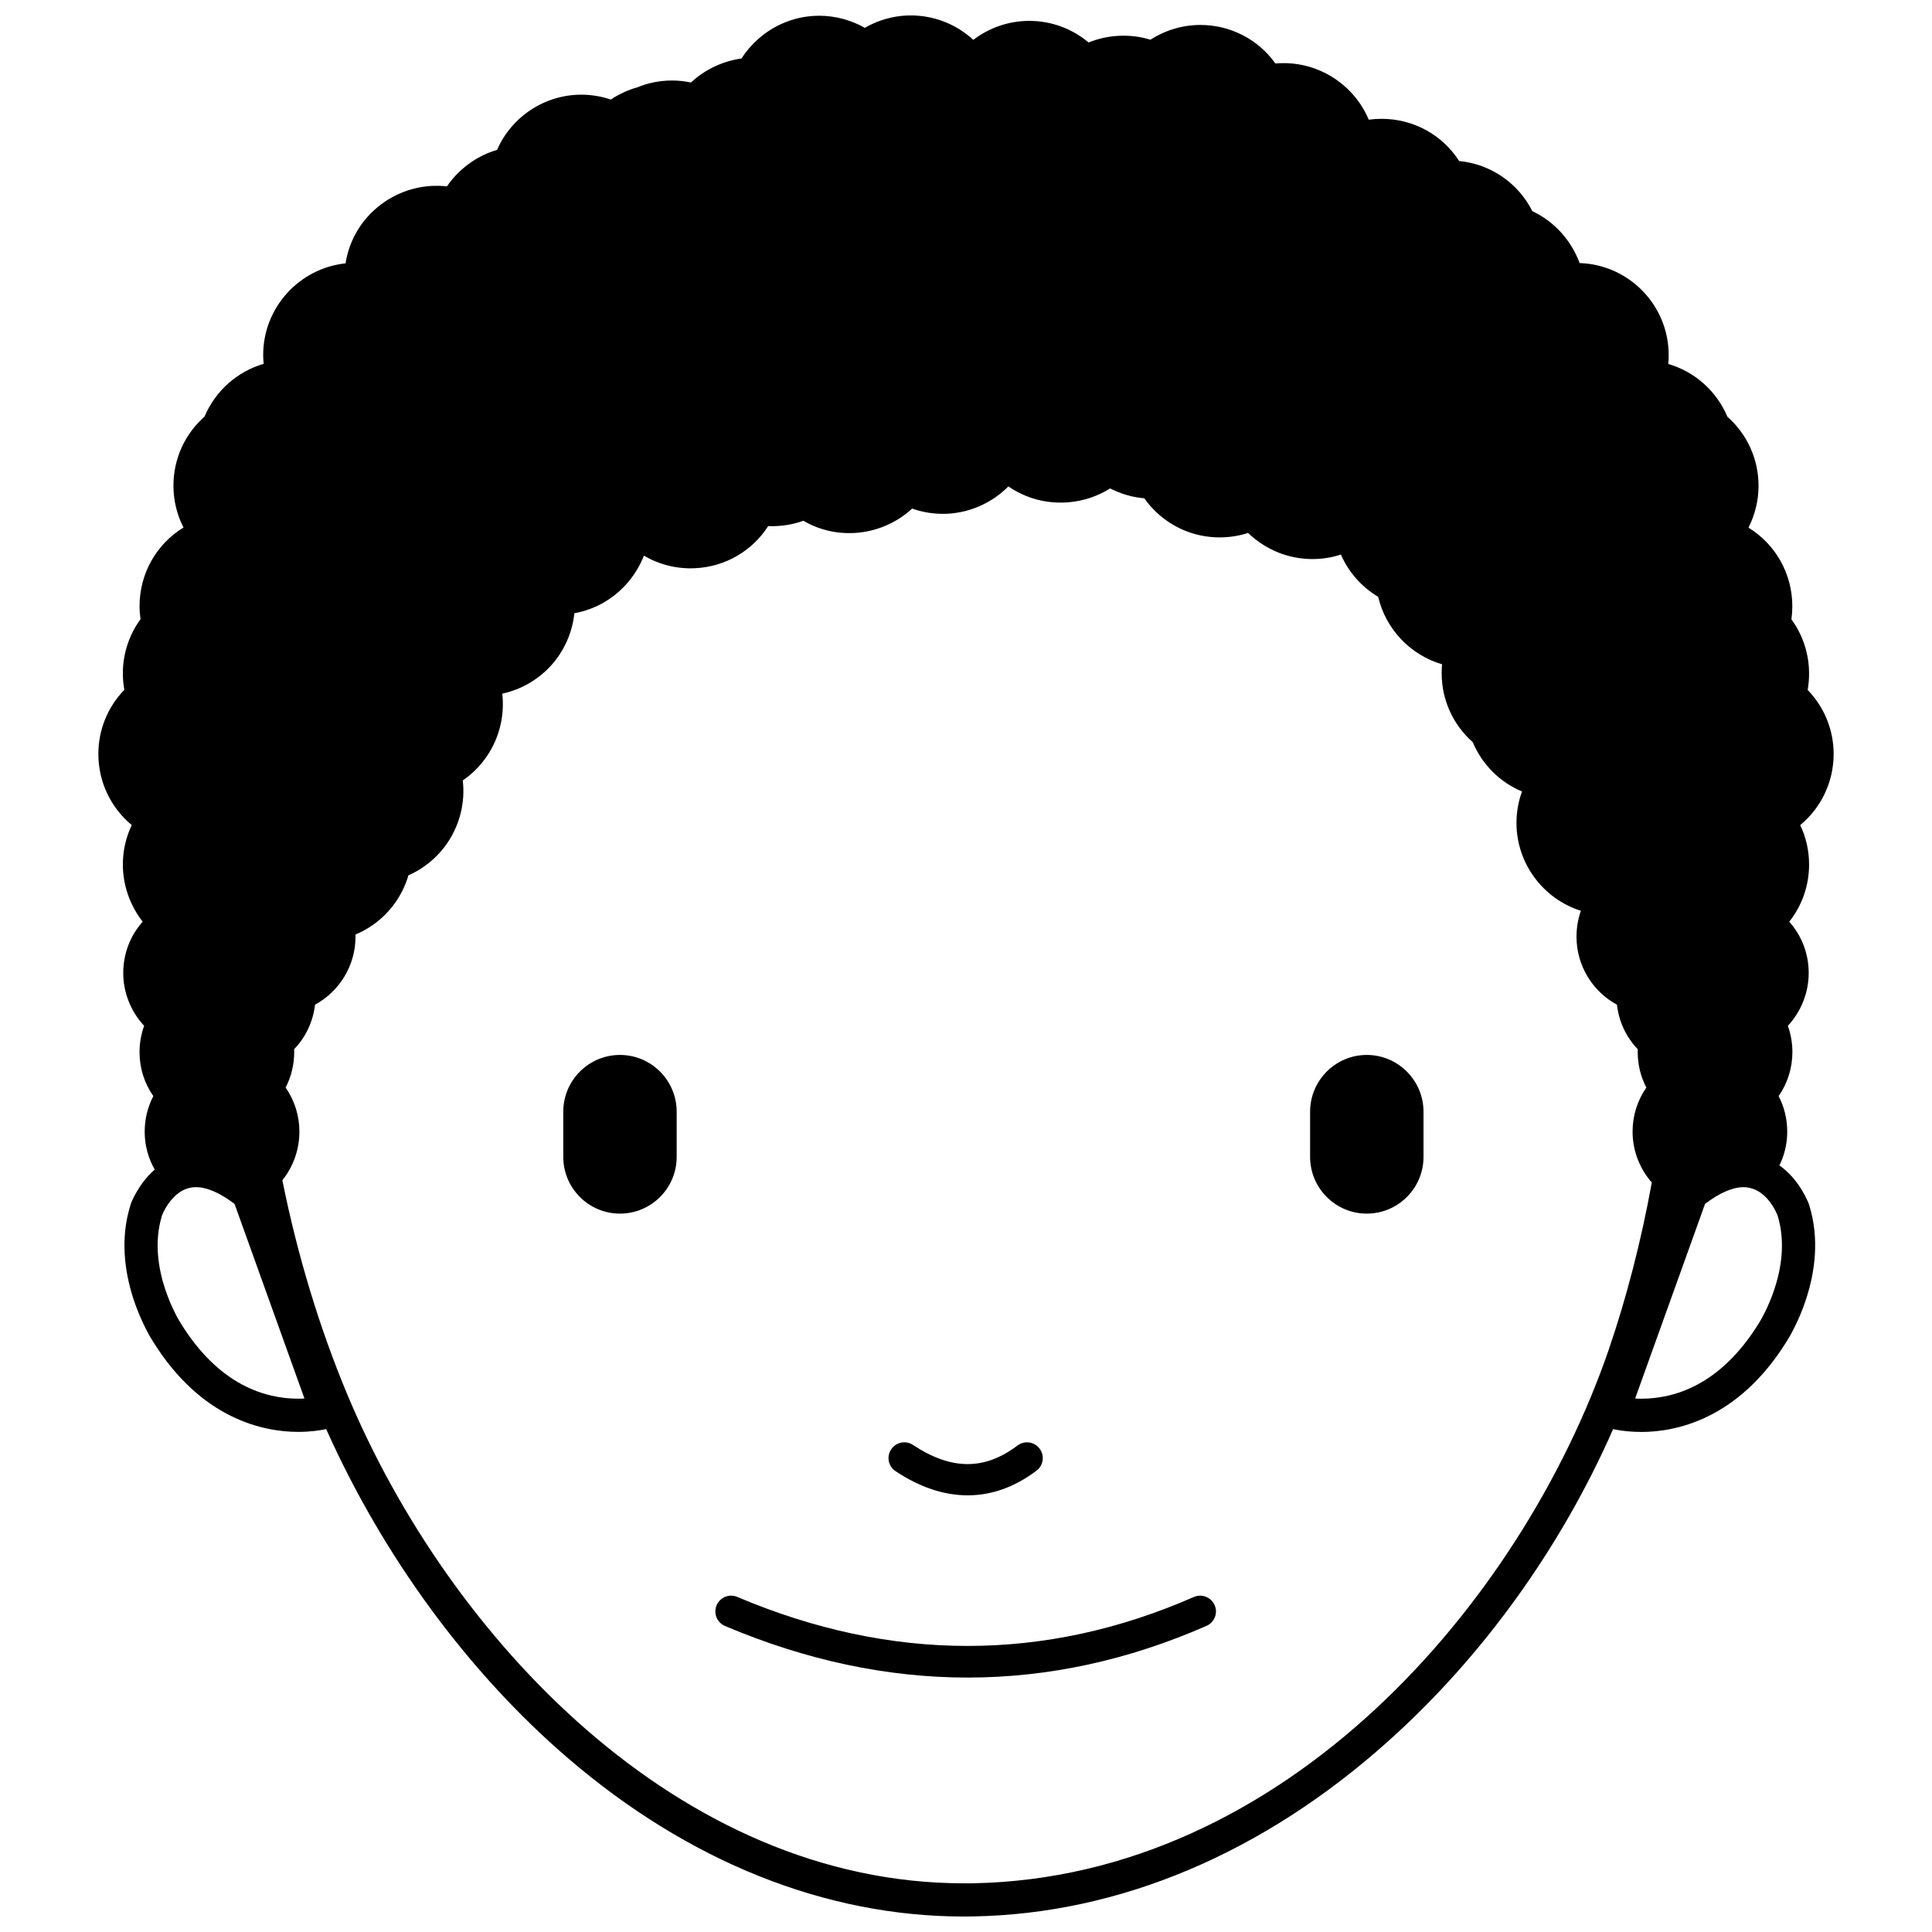 <?xml version="1.0" encoding="UTF-8"?>
<!-- Uploaded to: ICON Repo, www.iconrepo.com, Generator: ICON Repo Mixer Tools -->
<svg width="800px" height="800px" version="1.1" viewBox="144 144 512 512" xmlns="http://www.w3.org/2000/svg">
 <defs>
  <clipPath id="a">
   <path d="m170 148.09h460v503.81h-460z"/>
  </clipPath>
 </defs>
 <path d="m308.3 423.57c-8.293 0-15.027 6.746-15.027 15.059v11.957c0 8.297 6.734 15.035 15.027 15.035 8.281 0 15.027-6.734 15.027-15.035v-11.957c0-8.312-6.742-15.059-15.027-15.059z"/>
 <path d="m506.21 423.57c-8.277 0-15.02 6.746-15.02 15.059v11.957c0 8.297 6.746 15.035 15.02 15.035 8.293 0 15.035-6.734 15.035-15.035v-11.957c-0.004-8.312-6.75-15.059-15.035-15.059z"/>
 <path d="m381.34 533.88c6.438 4.277 12.855 6.398 19.109 6.398 6.316 0 12.453-2.172 18.234-6.535 1.844-1.379 2.207-4.012 0.816-5.844-1.402-1.855-4.019-2.215-5.863-0.82-8.746 6.613-17.539 6.559-27.676-0.152-1.918-1.281-4.519-0.754-5.793 1.176-1.285 1.93-0.758 4.492 1.172 5.777z"/>
 <path d="m460.38 567.22c-39.473 17.305-80.176 17.289-120.99-0.016-2.125-0.91-4.578 0.082-5.477 2.207-0.906 2.133 0.086 4.574 2.211 5.488 21.508 9.113 42.977 13.672 64.285 13.672 21.336 0 42.477-4.559 63.32-13.699 2.121-0.926 3.094-3.379 2.16-5.5-0.938-2.102-3.391-3.074-5.512-2.152z"/>
 <g clip-path="url(#a)">
  <path d="m623.39 463.14c-0.145-0.348-2.41-6.492-7.828-10.297 1.324-2.691 2.07-5.734 2.07-8.934 0-3.332-0.77-6.535-2.281-9.426 2.367-3.414 3.652-7.445 3.652-11.695 0-2.352-0.406-4.711-1.203-6.926 3.5-3.769 5.523-8.793 5.523-14.012 0-5.09-1.844-9.875-5.16-13.586 3.414-4.301 5.262-9.586 5.262-15.148 0-3.688-0.797-7.219-2.359-10.453 5.562-4.574 8.867-11.465 8.867-18.836 0-6.418-2.492-12.445-6.883-16.988 0.25-1.438 0.371-2.867 0.371-4.336 0-5.199-1.641-10.223-4.676-14.375 0.16-1.152 0.238-2.297 0.238-3.465 0-8.664-4.5-16.469-11.617-20.832 1.723-3.402 2.664-7.203 2.664-11.078 0-7.078-3.004-13.68-8.254-18.312-2.867-6.832-8.68-11.957-15.668-13.984 0.09-0.785 0.109-1.562 0.109-2.359 0-13.176-10.5-23.961-23.602-24.383-2.207-6.004-6.691-11-12.523-13.75-3.762-7.465-11.043-12.484-19.398-13.289-4.465-6.957-12.117-11.184-20.547-11.184-1.148 0-2.266 0.074-3.414 0.223-3.738-8.902-12.59-14.984-22.539-14.984-0.727 0-1.473 0.023-2.195 0.102-4.551-6.383-11.891-10.219-19.871-10.219-4.699 0-9.316 1.379-13.238 3.91-5.309-1.641-11.219-1.371-16.402 0.734-4.363-3.68-9.926-5.723-15.703-5.723-5.414 0-10.621 1.789-14.844 5.031-4.453-4.117-10.363-6.477-16.555-6.477-3.562 0-6.988 0.762-10.227 2.266-0.676 0.301-1.328 0.648-1.961 1.023-3.68-2.082-7.863-3.203-12.086-3.203-3.551 0-6.977 0.746-10.246 2.266-4.258 1.984-7.856 5.16-10.375 9.062-2.41 0.336-4.731 1.023-6.961 2.055-2.383 1.113-4.539 2.543-6.418 4.312-4.727-1.008-9.73-0.574-14.223 1.285-1.234 0.324-2.453 0.781-3.629 1.336-1.176 0.543-2.309 1.16-3.379 1.883-2.516-0.836-5.164-1.285-7.805-1.285-4.793 0-9.461 1.414-13.469 4.074-3.914 2.594-7.008 6.273-8.883 10.559-2.328 0.684-4.519 1.707-6.574 3.062-2.648 1.773-4.926 3.988-6.699 6.609-5.684-0.645-11.457 0.746-16.238 3.914-5.809 3.84-9.586 9.793-10.641 16.488-12.246 1.293-21.824 11.703-21.824 24.27 0 0.797 0.047 1.57 0.125 2.359-6.992 2.031-12.793 7.152-15.668 13.984-5.254 4.637-8.238 11.23-8.238 18.312 0 3.879 0.918 7.68 2.664 11.078-7.141 4.363-11.648 12.168-11.648 20.832 0 1.168 0.098 2.316 0.262 3.465-3.039 4.144-4.684 9.168-4.684 14.375 0 1.473 0.133 2.902 0.395 4.336-4.418 4.566-6.887 10.586-6.887 17.012 0 7.371 3.293 14.238 8.852 18.836-1.547 3.238-2.359 6.766-2.359 10.453 0 5.488 1.883 10.848 5.254 15.148-3.309 3.715-5.152 8.504-5.152 13.586 0 5.219 2.023 10.242 5.535 14.012-0.797 2.215-1.219 4.574-1.219 6.926 0 4.277 1.273 8.305 3.656 11.695-1.5 2.891-2.289 6.098-2.289 9.426 0 3.664 0.969 7.09 2.656 10.055-4.367 3.789-6.238 8.852-6.383 9.176-0.004 0.066-0.004 0.109-0.023 0.172-5.691 18.016 5.477 35.469 5.898 36.117 12.965 20.93 29.703 24.043 38.531 24.043 3.332 0 5.914-0.422 7.422-0.734 15.09 33.754 37.68 64.539 64.043 87.176 31.973 27.473 68.27 41.992 104.92 41.992 0.812 0 1.629 0 2.445-0.023 38.832-0.672 76.926-16.738 110.14-46.531 24.992-22.383 45.699-51.246 59.5-82.609 0.215 0.039 0.438 0.09 0.691 0.137 1.562 0.312 3.91 0.609 6.805 0.609 8.844 0 25.555-3.113 38.531-24.043 0.414-0.648 11.582-18.102 5.918-36.117-0.031-0.062-0.051-0.113-0.051-0.18zm-400.36 51.527c-8.555 0-20.887-3.43-31.117-19.961-0.098-0.16-9.324-14.559-4.973-28.621 0.207-0.551 1.461-3.527 3.934-5.562 1.328-1.113 3.019-1.918 5.078-1.918 0.598 0 1.234 0.059 1.883 0.211 2.469 0.488 5.285 1.934 8.312 4.227l0.383 1.008 0.012 0.074 18.137 50.488c-0.52 0.055-1.062 0.055-1.648 0.055zm178.68 128.43h-2.297c-75.434 0-136.39-65.062-163.36-129.51-7.394-17.703-13.199-36.828-17.227-56.805 2.898-3.617 4.516-8.125 4.516-12.879 0-4.254-1.285-8.281-3.652-11.695 1.496-2.867 2.281-6.086 2.281-9.426 0-0.238 0-0.484-0.02-0.734 3.094-3.219 5.023-7.34 5.535-11.793 6.519-3.543 10.727-10.445 10.727-18 0-0.195 0-0.414-0.012-0.598 4.449-1.855 8.273-4.984 10.977-9.09 1.359-2.066 2.379-4.262 3.059-6.594 4.262-1.883 7.957-4.984 10.523-8.887 3.18-4.84 4.539-10.602 3.879-16.258 2.606-1.785 4.848-4.082 6.594-6.734 3.18-4.812 4.519-10.617 3.871-16.27 4.949-1.062 9.496-3.668 12.953-7.477 3.473-3.844 5.617-8.727 6.156-13.824 2.016-0.371 3.981-0.996 5.879-1.859 5.82-2.707 10.281-7.602 12.555-13.41 4.027 2.359 8.711 3.578 13.582 3.324 7.969-0.371 15.125-4.57 19.355-11.168 0.727 0.066 1.461 0.039 2.195 0 2.465-0.121 4.84-0.57 7.113-1.406 4.047 2.359 8.621 3.477 13.406 3.246 5.777-0.293 11.227-2.594 15.422-6.469 2.969 1.047 6.133 1.508 9.305 1.367 6.168-0.312 11.945-2.941 16.203-7.246 1.457 1.023 3.043 1.859 4.727 2.543 7.281 2.941 15.707 2.121 22.238-2.004 0.664 0.336 1.324 0.648 2.019 0.91 2.266 0.938 4.625 1.496 7.039 1.699 2.68 3.812 6.445 6.82 10.812 8.59 5.316 2.156 11.27 2.344 16.691 0.594 2.254 2.188 4.949 3.941 7.891 5.141 5.336 2.156 11.316 2.359 16.703 0.586 2.016 4.641 5.461 8.566 9.883 11.211 2.004 8.59 8.574 15.434 16.93 17.875-0.09 0.77-0.109 1.562-0.109 2.348 0 7.039 2.984 13.664 8.242 18.289 2.504 5.984 7.219 10.629 13.055 13.062-0.973 2.664-1.473 5.473-1.473 8.312 0 10.812 7.106 20.168 17.078 23.312-0.785 2.195-1.168 4.523-1.168 6.891 0 7.559 4.188 14.461 10.723 18 0.5 4.453 2.414 8.574 5.512 11.793 0 0.25-0.016 0.5-0.016 0.734 0 3.34 0.785 6.559 2.293 9.426-2.383 3.414-3.652 7.445-3.652 11.695 0 4.984 1.844 9.77 5.09 13.473-2.84 15.645-6.711 30.582-11.465 44.457-23.148 67.008-85.754 139.82-168.56 141.25zm208.38-148.39c-10.23 16.531-22.566 19.961-31.105 19.961-0.57 0-1.133 0-1.656-0.051l17.914-49.863 0.152-0.449 0.457-1.258c3.828-2.918 7.344-4.438 10.195-4.438 0.188 0 0.348 0 0.516 0.023 1.344 0.09 2.519 0.523 3.512 1.133 3.18 1.934 4.762 5.723 4.988 6.324 4.363 14.055-4.875 28.453-4.973 28.617z"/>
 </g>
</svg>